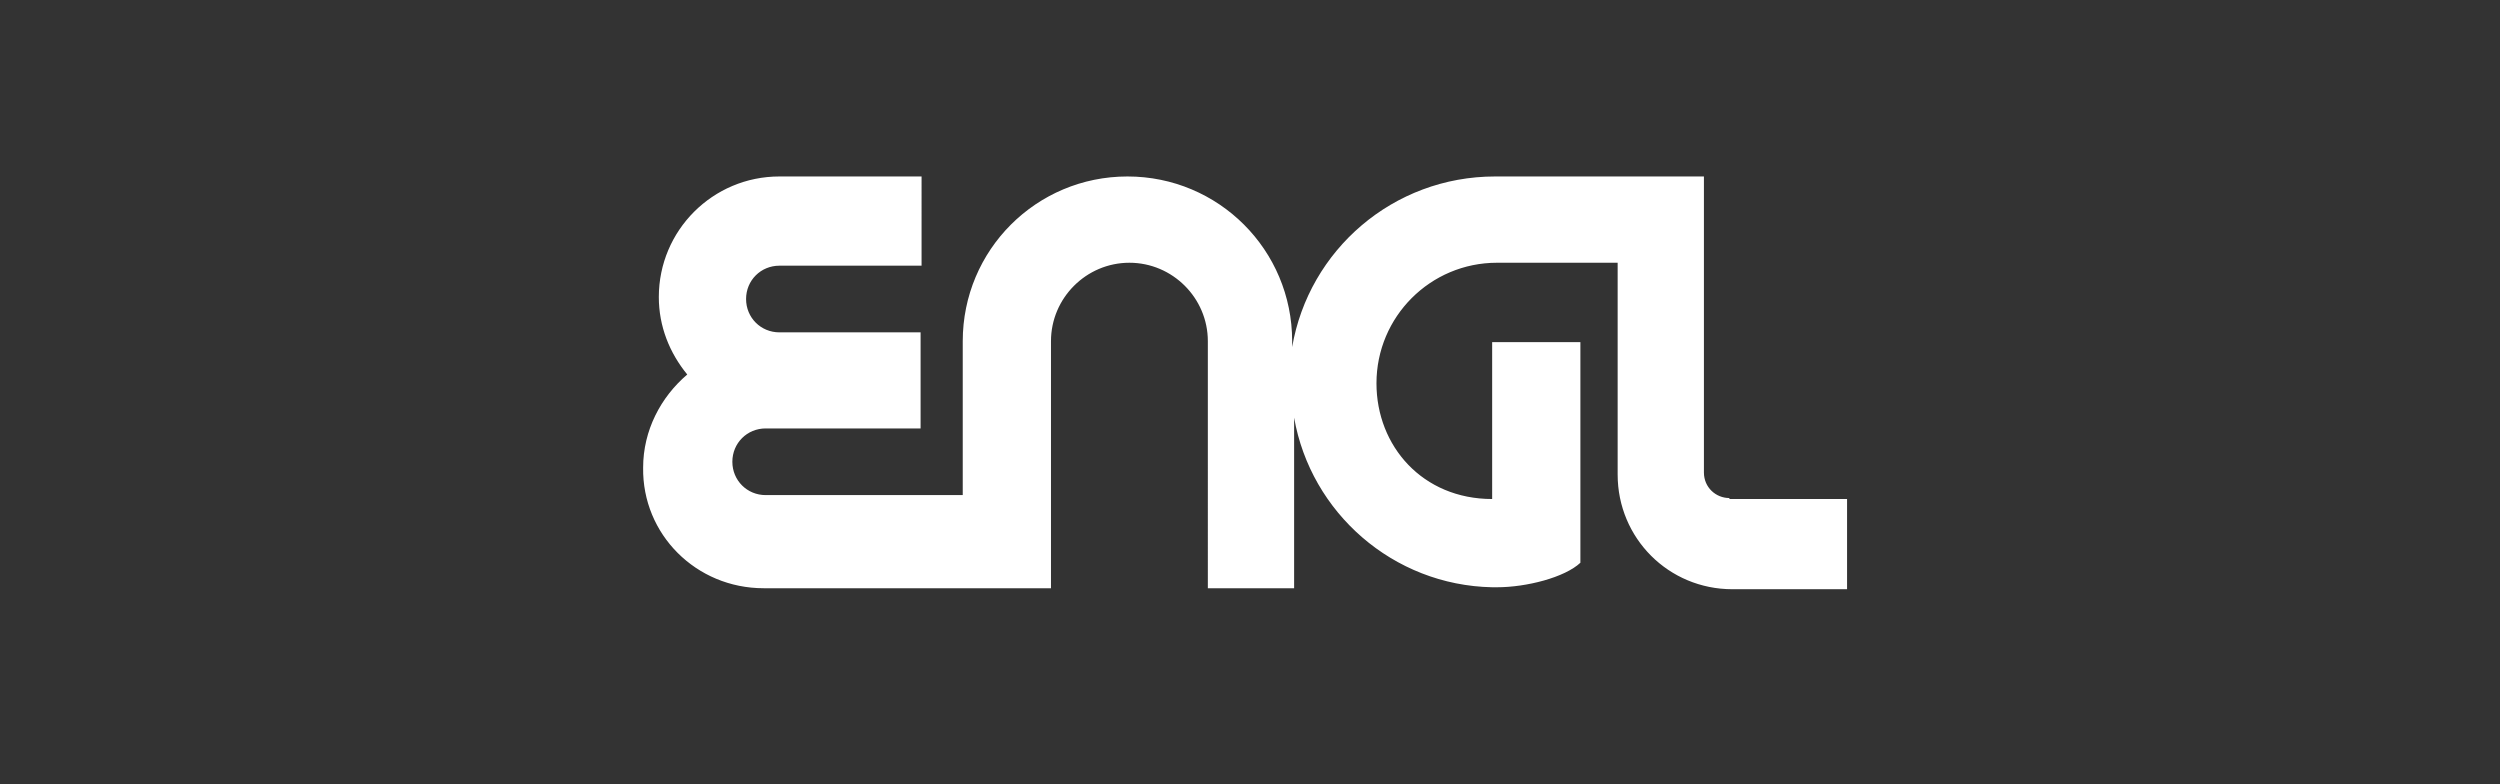 <svg xml:space="preserve" style="enable-background:new 0 0 255 80;" viewBox="0 0 255 80" y="0px" x="0px" xmlns:xlink="http://www.w3.org/1999/xlink" xmlns="http://www.w3.org/2000/svg" id="Engel_logo" version="1.1">
<rect x="0" y="0" width="255" height="80" fill="#333333" stroke="none"/>
<style type="text/css">
	.st0{fill:#FFFFFF;}
</style>
<path d="M176.4,50.8c-1.4,0-2.6-1.1-2.6-2.6V18h0H165h-12.5c-10.4,0-19,7.5-20.7,17.4v-0.6c0-9.3-7.5-16.8-16.8-16.8
	c-9.3,0-16.8,7.5-16.8,16.8v15.7H78.1c-1.9,0-3.4-1.5-3.4-3.4c0-1.9,1.5-3.4,3.4-3.4h15.8v-9.8H79.5c-1.9,0-3.4-1.5-3.4-3.4
	c0-1.9,1.5-3.4,3.4-3.4h14.5V18H79.5c-6.8,0-12.3,5.5-12.3,12.3c0,3,1.1,5.7,2.9,7.9c-2.7,2.3-4.5,5.7-4.5,9.5
	C65.5,54.5,71,60,77.9,60c0.3,0,29.3,0,29.3,0V34.8c0-4.4,3.6-8,8-8c4.4,0,8,3.6,8,8V60h8.8V42.6c1.7,9.7,10.1,17.1,20.2,17.3v0l0,0
	c0.2,0,0.3,0,0.5,0c3,0,6.9-1,8.5-2.5V34.9h-9v16c-7.1,0-11.8-5.4-11.8-11.8c0-6.8,5.5-12.3,12.3-12.3h0H165v21.6
	c0,6.5,5.2,11.7,11.7,11.7h11.7v-9.2H176.4z" class="st0"></path>
</svg>
